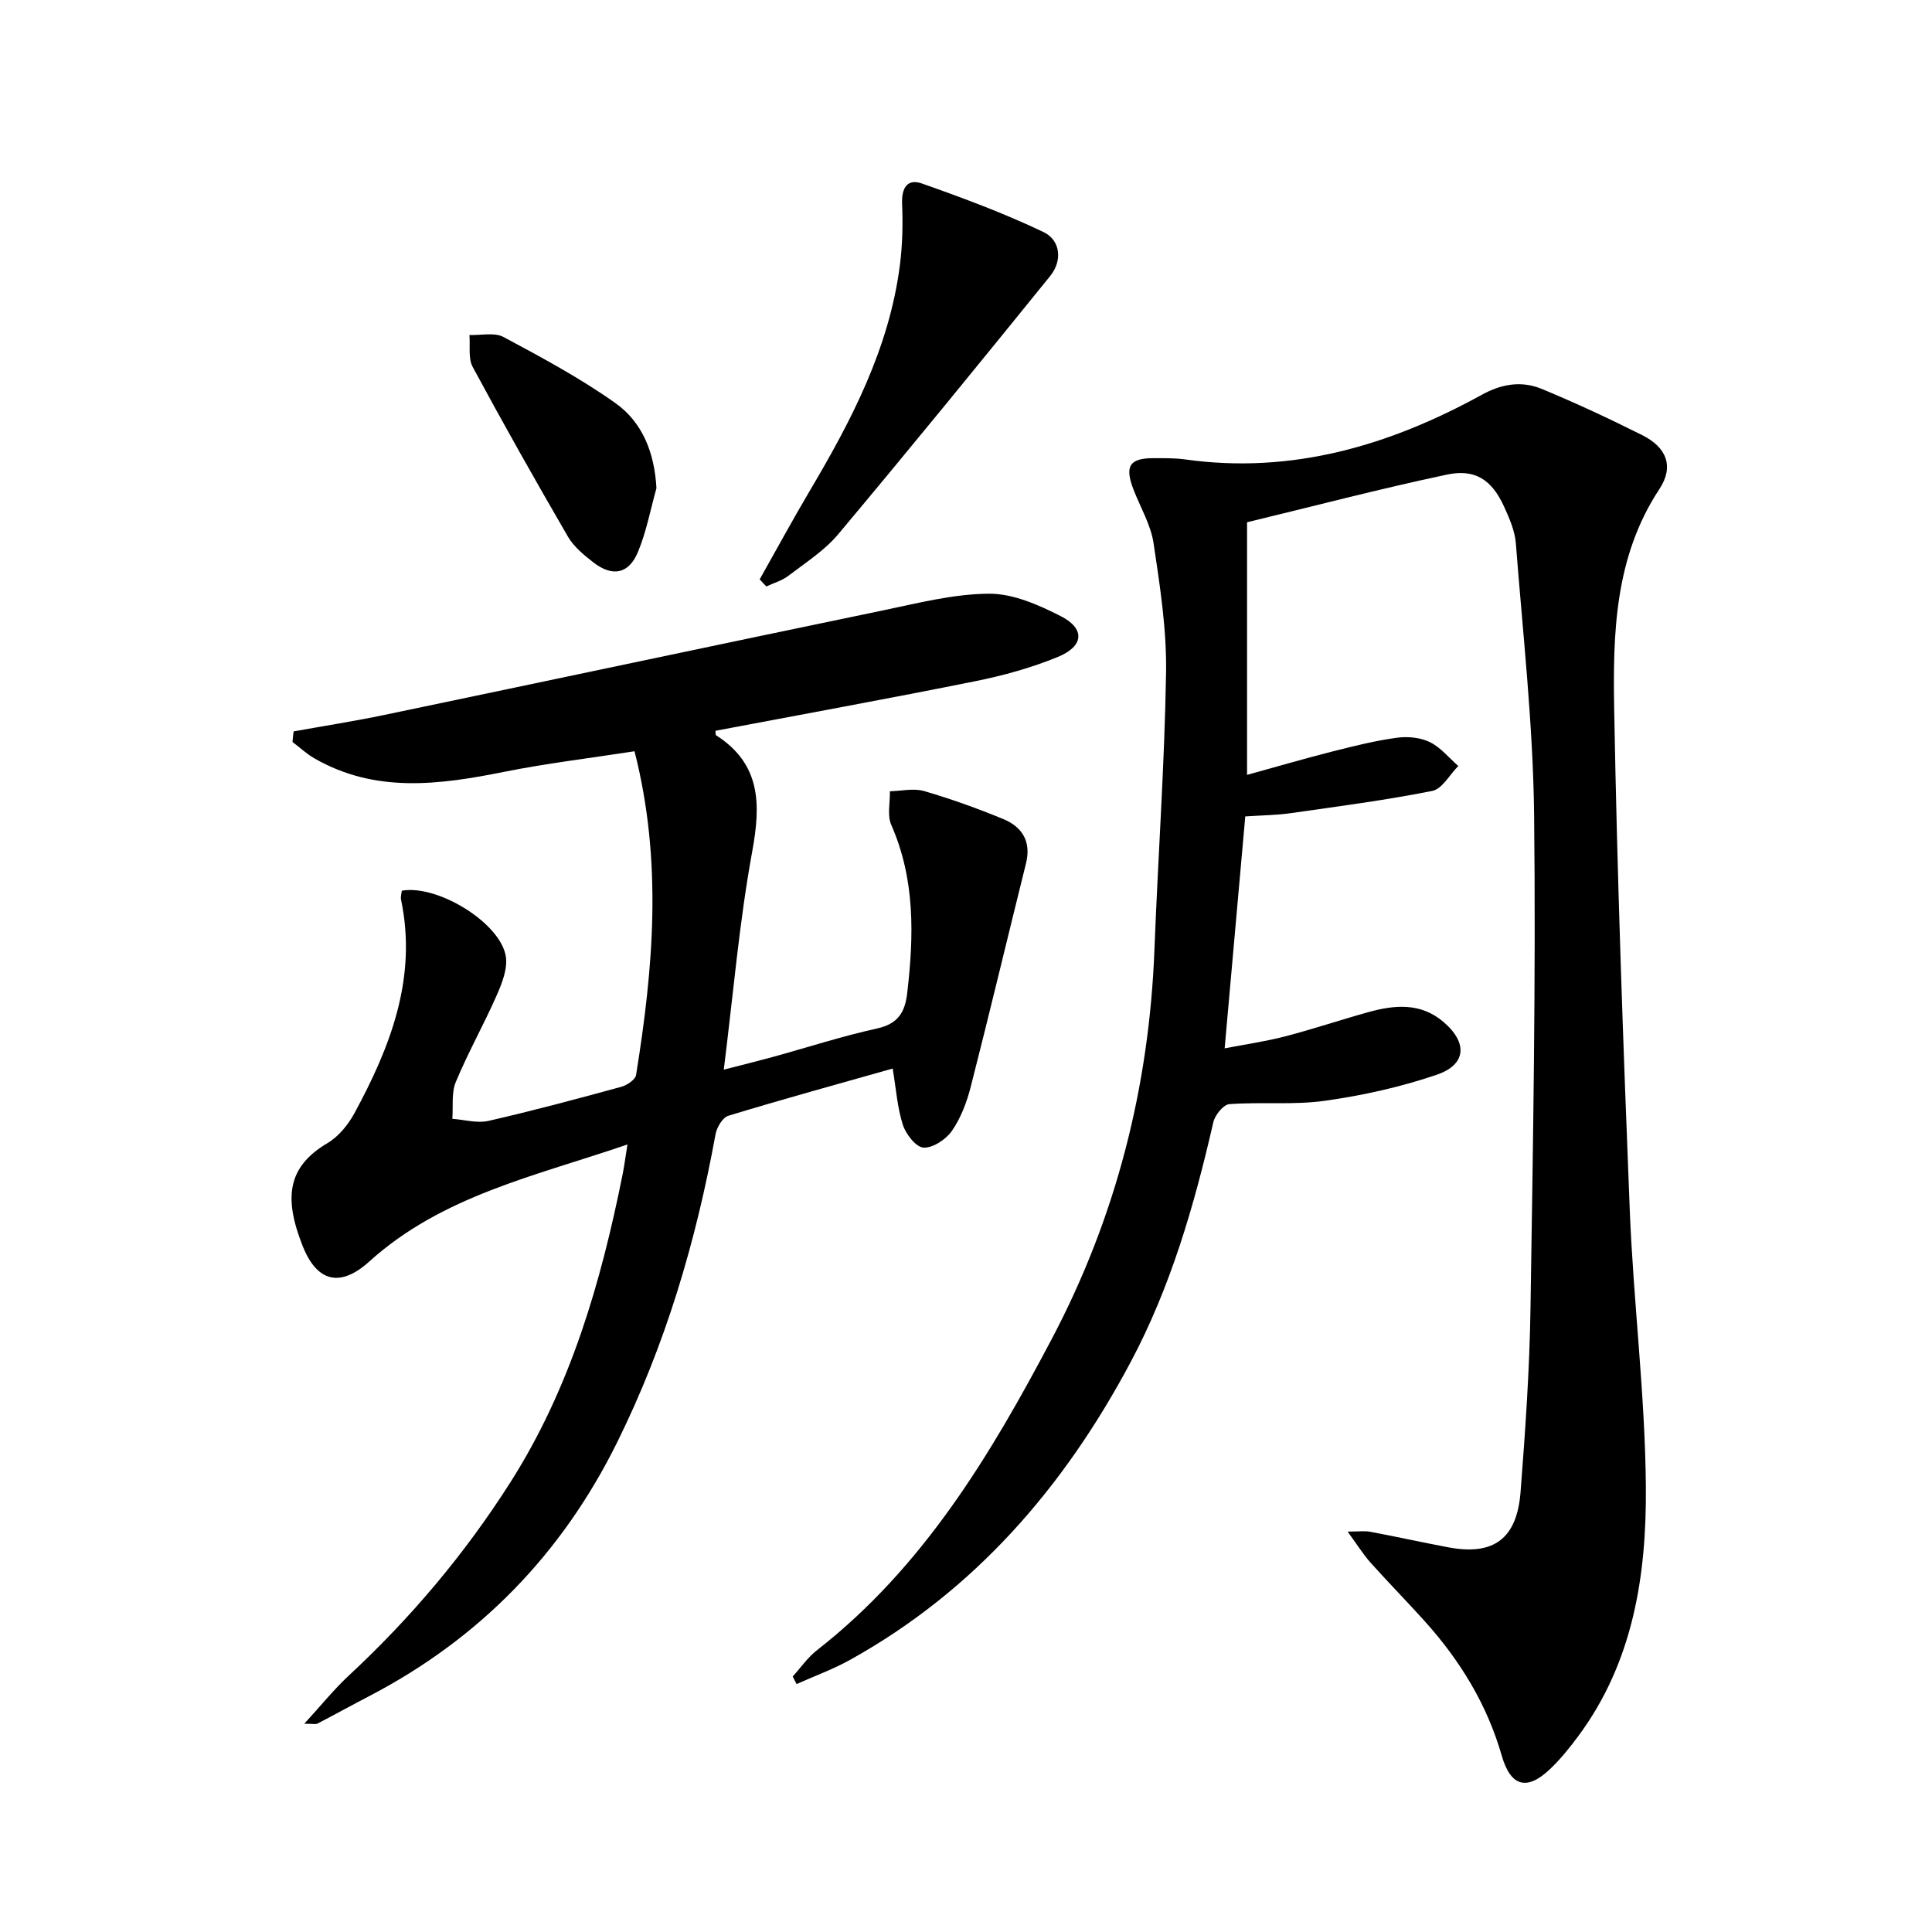 <svg enable-background="new 0 0 400 400" viewBox="0 0 400 400" xmlns="http://www.w3.org/2000/svg"><path d="m164.12 347.1c1.66-1.82 3.09-3.93 5.01-5.43 21.98-17.15 35.91-40.35 48.63-64.46 13.32-25.25 20.17-52.2 21.26-80.71.73-19.1 2.1-38.18 2.4-57.29.14-8.9-1.26-17.87-2.58-26.71-.57-3.83-2.72-7.42-4.15-11.11-1.89-4.89-.85-6.55 4.2-6.53 2.16.01 4.35-.04 6.48.26 22.13 3.1 42.31-2.87 61.43-13.39 4.14-2.28 8.26-2.92 12.4-1.21 7.07 2.92 14.01 6.17 20.84 9.59 4.98 2.5 6.62 6.44 3.52 11.15-9.28 14.06-9.64 29.91-9.36 45.63.62 34.6 1.85 69.19 3.23 103.77.77 19.09 3.18 38.15 3.33 57.23.14 18.23-2.61 36.22-14 51.56-1.78 2.4-3.67 4.76-5.83 6.81-4.78 4.56-8.17 3.65-10.01-2.77-3.05-10.63-8.65-19.74-15.98-27.88-3.68-4.08-7.53-8-11.19-12.09-1.5-1.68-2.71-3.64-4.74-6.42 2.28 0 3.5-.18 4.65.03 5.38 1.01 10.73 2.19 16.11 3.21 9.43 1.8 14.3-1.7 15.05-11.48.97-12.59 1.86-25.21 2.05-37.83.52-34.13 1.14-68.27.75-102.4-.22-18.73-2.33-37.44-3.78-56.14-.2-2.57-1.32-5.14-2.41-7.54-2.53-5.57-5.96-7.95-11.91-6.68-13.9 2.95-27.67 6.56-41.33 9.86v52.3c6.23-1.72 12.05-3.42 17.93-4.91 4.33-1.1 8.69-2.18 13.1-2.78 2.21-.3 4.83-.06 6.8.9 2.24 1.09 3.96 3.25 5.9 4.95-1.78 1.79-3.33 4.75-5.38 5.16-9.7 1.93-19.53 3.21-29.34 4.61-2.93.42-5.93.44-9.38.67-1.41 15.86-2.8 31.5-4.27 48.02 4.29-.83 8.45-1.42 12.49-2.47 5.77-1.5 11.44-3.41 17.19-5.01 5.45-1.52 10.86-2.04 15.6 1.99 5.05 4.29 4.82 8.84-1.36 10.95-7.47 2.55-15.32 4.29-23.14 5.39-6.5.92-13.22.21-19.8.7-1.23.09-2.98 2.25-3.32 3.73-3.94 17.2-8.82 34.1-17.15 49.73-13.73 25.77-32.2 47.23-58.07 61.6-3.53 1.96-7.37 3.35-11.07 5.01-.26-.52-.53-1.04-.8-1.57z"/><path d="m60.79 151.43c6.28-1.13 12.58-2.12 18.83-3.42 34.4-7.18 68.76-14.49 103.17-21.63 7.27-1.51 14.64-3.42 21.98-3.46 4.97-.03 10.26 2.31 14.87 4.66 5.06 2.58 4.78 6.22-.62 8.43-5.48 2.25-11.3 3.86-17.12 5.03-17.88 3.6-35.83 6.86-53.76 10.26.04.34-.04.83.12.93 9.24 5.93 9.29 14.18 7.49 24-2.69 14.65-3.93 29.55-5.9 45.23 3.88-1 7.01-1.77 10.12-2.62 7.2-1.98 14.32-4.3 21.6-5.9 4.34-.96 5.79-3.31 6.26-7.35 1.38-11.86 1.66-23.51-3.3-34.8-.87-1.98-.23-4.63-.29-6.97 2.37-.05 4.9-.67 7.08-.04 5.56 1.61 11.03 3.59 16.38 5.79 3.93 1.62 5.85 4.65 4.72 9.19-3.84 15.42-7.51 30.89-11.45 46.29-.81 3.17-2.05 6.43-3.89 9.09-1.23 1.77-3.93 3.56-5.87 3.46-1.56-.08-3.66-2.78-4.28-4.71-1.15-3.56-1.4-7.41-2.11-11.66-11.55 3.27-22.84 6.37-34.03 9.78-1.19.36-2.39 2.41-2.65 3.85-4.04 22.16-10.35 43.54-20.39 63.81-11.47 23.16-28.56 40.67-51.45 52.57-3.54 1.84-7.03 3.77-10.57 5.61-.37.19-.92.03-2.73.03 3.47-3.78 6.09-7.06 9.13-9.89 12.88-11.96 24.11-25.26 33.55-40.11 12.43-19.55 18.72-41.29 23.22-63.71.35-1.74.57-3.51 1.01-6.22-19.06 6.54-38.35 10.58-53.45 24.23-6 5.43-10.84 4.3-13.82-3.27-3.88-9.83-3.2-16.29 5.13-21.22 2.31-1.36 4.31-3.81 5.61-6.21 7.47-13.78 13.04-28.05 9.65-44.23-.12-.6.1-1.26.16-1.84 7.42-1.33 20.49 6.71 21.54 13.64.38 2.52-.78 5.49-1.87 7.97-2.67 6.07-5.95 11.88-8.49 17.99-.94 2.25-.52 5.07-.72 7.63 2.5.18 5.13.96 7.47.43 9.22-2.1 18.35-4.56 27.48-7.05 1.2-.33 2.93-1.47 3.09-2.44 3.56-22.08 5.52-44.17-.32-67.04-9.14 1.42-18.16 2.49-27.04 4.27-13.42 2.69-26.65 4.46-39.27-2.82-1.61-.93-3-2.24-4.5-3.37.05-.76.14-1.47.23-2.19z"/><path d="m157.28 119.96c3.48-6.17 6.85-12.4 10.46-18.49 8.58-14.49 16.3-29.33 18.54-46.32.56-4.25.67-8.61.49-12.9-.14-3.27 1.02-5.35 4.1-4.26 8.52 3 17.03 6.17 25.17 10.05 3.53 1.68 3.96 5.92 1.41 9.08-14.51 17.93-29.09 35.81-43.91 53.49-2.83 3.38-6.76 5.88-10.31 8.6-1.32 1.01-3.04 1.49-4.57 2.21-.47-.5-.92-.98-1.38-1.46z"/><path d="m135.91 101.08c-1.25 4.43-2.08 9.03-3.85 13.25-1.91 4.56-5.32 5.15-9.26 2.07-1.95-1.52-4.01-3.22-5.22-5.3-6.74-11.61-13.34-23.3-19.71-35.12-.97-1.81-.49-4.39-.68-6.62 2.38.09 5.18-.6 7.07.42 7.88 4.22 15.81 8.48 23.09 13.63 5.67 4 8.16 10.31 8.56 17.67z"/></svg>
